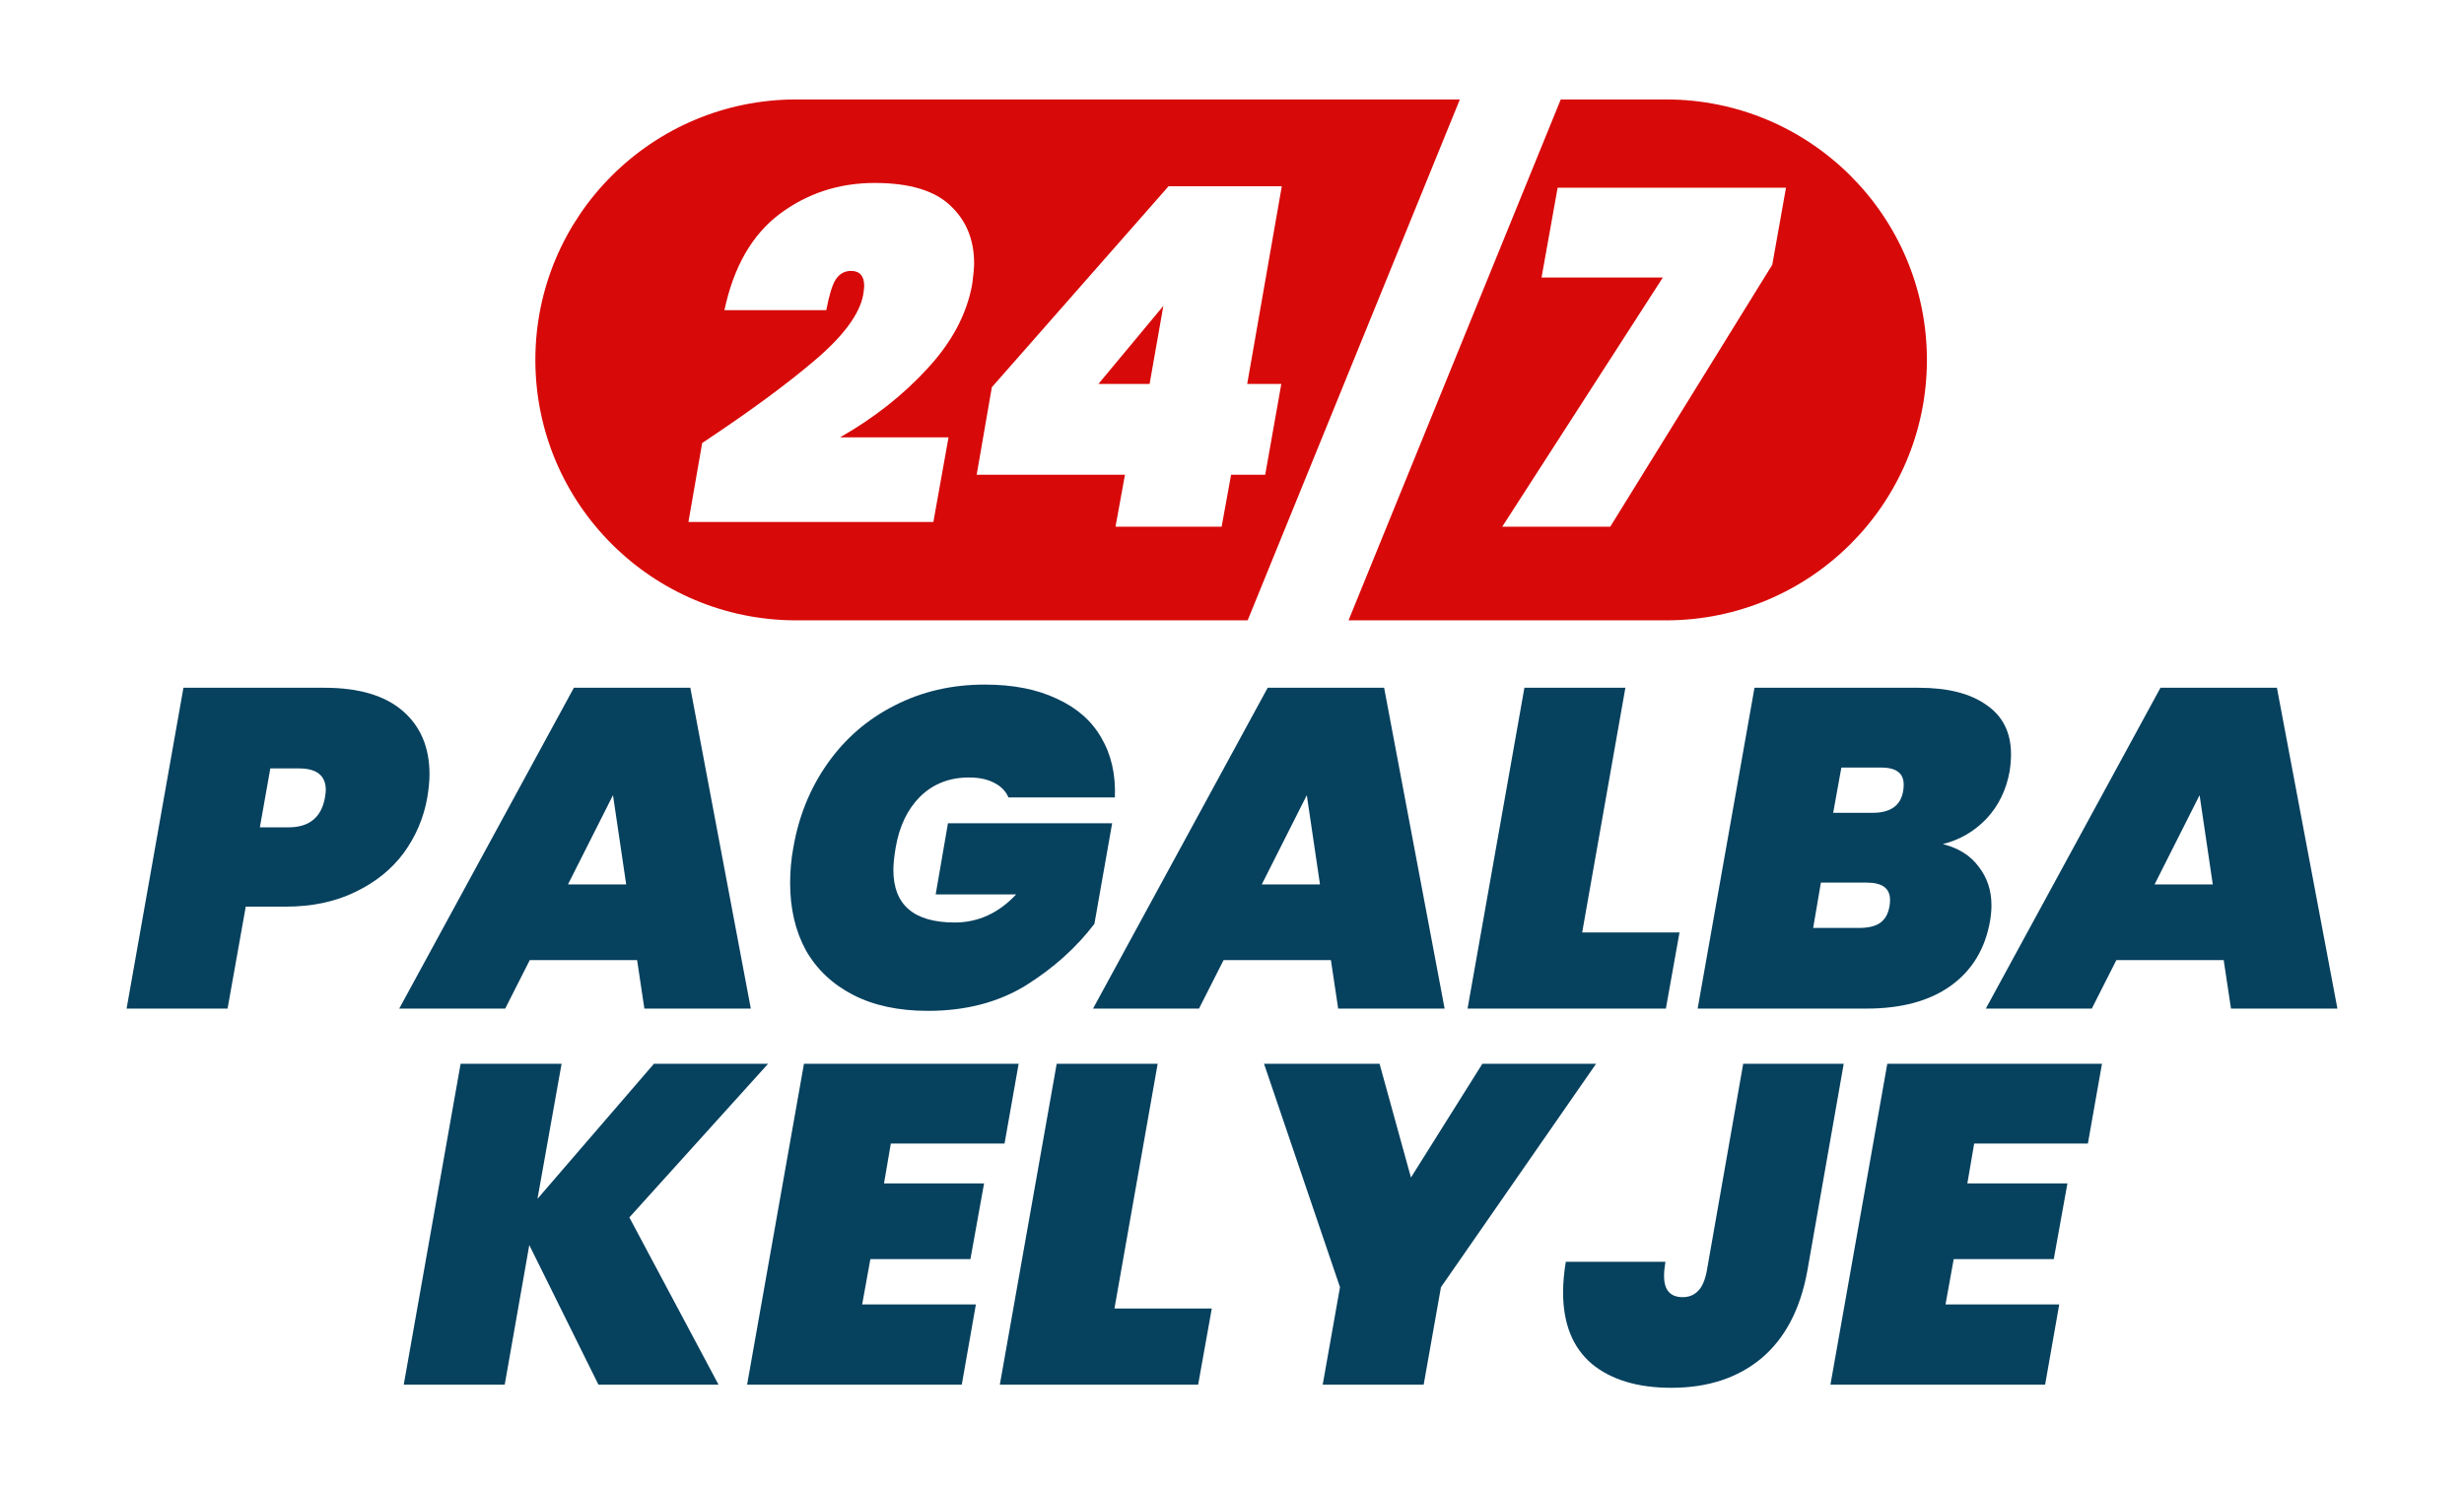 <svg xmlns="http://www.w3.org/2000/svg" fill="none" viewBox="0 0 545 330" height="330" width="545">
<path fill="#D80909" d="M176.124 137.229C144.251 137.229 118.413 111.434 118.413 79.615C118.413 47.795 144.251 22 176.124 22H322.9L275.963 137.229H176.124ZM180.354 79.593C174.067 84.963 165.718 91.1 155.309 98.003L152.27 115.472H206.448L209.801 96.748H185.804C193.279 92.494 199.706 87.438 205.086 81.581C210.535 75.723 213.853 69.482 215.041 62.857C215.32 60.765 215.46 59.231 215.46 58.254C215.46 53.024 213.713 48.77 210.22 45.493C206.727 42.146 201.138 40.472 193.454 40.472C185.559 40.472 178.538 42.773 172.39 47.376C166.312 51.978 162.26 59.056 160.234 68.61H182.765C183.393 65.263 184.092 62.996 184.86 61.811C185.699 60.556 186.817 59.928 188.214 59.928C190.17 59.928 191.148 61.044 191.148 63.275C191.148 63.554 191.078 64.182 190.938 65.158C190.17 69.412 186.642 74.224 180.354 79.593ZM219.38 85.66L216.027 105.012H248.827L246.731 116.518H270.205L272.3 105.012H279.846L283.408 84.928H275.863L283.513 41.204H258.468L219.38 85.66Z" clip-rule="evenodd" fill-rule="evenodd"></path>
<path fill="#D80909" d="M426.202 79.615C426.202 111.434 400.364 137.229 368.492 137.229H298.277L345.215 22H368.492C400.364 22 426.202 47.795 426.202 79.615ZM356.16 116.518L392 58.568L395.039 41.518H344.528L340.965 61.392H367.792L332.268 116.518H356.16Z" clip-rule="evenodd" fill-rule="evenodd"></path>
<path fill="#D80909" d="M257.315 67.669L242.958 84.928H254.276L257.315 67.669Z"></path>
<path fill="#06415E" d="M94.499 176.502C93.694 180.98 91.95 185.056 89.267 188.732C86.584 192.341 82.996 195.214 78.503 197.353C74.076 199.492 68.979 200.561 63.211 200.561H54.358L50.334 223.116H28L40.575 152.142H71.762C79.341 152.142 85.109 153.847 89.066 157.255C93.023 160.663 95.001 165.341 95.001 171.289C95.001 172.76 94.834 174.497 94.499 176.502ZM63.815 183.018C68.375 183.018 71.058 180.846 71.863 176.502C71.997 175.7 72.064 175.132 72.064 174.798C72.064 171.59 70.085 169.986 66.129 169.986H59.791L57.477 183.018H63.815Z"></path>
<path fill="#06415E" d="M140.918 212.39H117.176L111.743 223.116H88.303L126.934 152.142H152.689L166.069 223.116H142.528L140.918 212.39ZM138.504 195.649L135.586 175.901L125.626 195.649H138.504Z"></path>
<path fill="#06415E" d="M175.469 187.529C176.676 180.512 179.225 174.263 183.115 168.783C187.005 163.303 191.934 159.059 197.903 156.052C203.872 152.978 210.512 151.441 217.823 151.441C224.06 151.441 229.358 152.477 233.718 154.548C238.144 156.553 241.431 159.427 243.577 163.169C245.79 166.912 246.796 171.323 246.595 176.402H223.054C222.45 174.998 221.411 173.929 219.935 173.194C218.46 172.392 216.582 171.991 214.302 171.991C210.009 171.991 206.421 173.394 203.537 176.201C200.72 179.008 198.909 182.784 198.105 187.529C197.769 189.534 197.602 191.171 197.602 192.441C197.602 200.193 202.129 204.069 211.183 204.069C216.347 204.069 220.874 201.998 224.764 197.854H206.958L209.674 182.116H245.992L242.068 204.37C238.044 209.65 232.98 214.194 226.877 218.004C220.774 221.746 213.564 223.617 205.247 223.617C198.809 223.617 193.309 222.448 188.748 220.109C184.188 217.77 180.7 214.495 178.286 210.285C175.938 206.008 174.765 201.029 174.765 195.348C174.765 192.675 174.999 190.069 175.469 187.529Z"></path>
<path fill="#06415E" d="M294.377 212.39H270.635L265.202 223.116H241.761L280.393 152.142H306.147L319.528 223.116H295.986L294.377 212.39ZM291.962 195.649L289.045 175.901L279.085 195.649H291.962Z"></path>
<path fill="#06415E" d="M349.954 206.275H371.483L368.465 223.116H324.602L337.177 152.142H359.511L349.954 206.275Z"></path>
<path fill="#06415E" d="M444.506 170.588C443.768 174.731 442.058 178.24 439.375 181.113C436.693 183.92 433.473 185.791 429.718 186.727C433.205 187.596 435.854 189.267 437.665 191.739C439.543 194.145 440.482 196.985 440.482 200.26C440.482 201.329 440.381 202.466 440.18 203.668C439.107 209.884 436.19 214.695 431.428 218.104C426.733 221.445 420.529 223.116 412.816 223.116H375.493L388.068 152.142H424.386C430.824 152.142 435.821 153.412 439.375 155.952C442.997 158.424 444.808 162.067 444.808 166.878C444.808 168.015 444.707 169.251 444.506 170.588ZM420.965 174.898C421.032 174.564 421.066 174.13 421.066 173.595C421.066 172.258 420.63 171.289 419.758 170.688C418.953 170.086 417.679 169.786 415.935 169.786H407.283L405.472 179.81H414.124C416.136 179.81 417.712 179.409 418.852 178.607C419.993 177.805 420.697 176.569 420.965 174.898ZM417.947 200.36C418.014 200.026 418.048 199.592 418.048 199.057C418.048 196.518 416.337 195.248 412.917 195.248H402.756L401.046 205.272H411.207C413.219 205.272 414.761 204.905 415.834 204.17C416.975 203.368 417.679 202.098 417.947 200.36Z"></path>
<path fill="#06415E" d="M491.849 212.39H468.107L462.674 223.116H439.234L477.865 152.142H503.62L517 223.116H493.459L491.849 212.39ZM489.435 195.649L486.517 175.901L476.558 195.649H489.435Z"></path>
<path fill="#06415E" d="M139.204 269.308L158.922 306.298H132.363L117.071 275.423L111.639 306.298H89.305L101.88 235.325H124.214L118.882 265.198L144.636 235.325H169.888L139.204 269.308Z"></path>
<path fill="#06415E" d="M197.039 252.968L195.53 261.789H217.662L214.644 278.53H192.512L190.701 288.555H215.852L212.733 306.298H165.248L177.824 235.325H225.308L222.19 252.968H197.039Z"></path>
<path fill="#06415E" d="M246.502 289.457H268.031L265.013 306.298H221.15L233.725 235.325H256.059L246.502 289.457Z"></path>
<path fill="#06415E" d="M353.026 235.325L318.72 284.746L314.897 306.298H292.564L296.386 284.746L279.586 235.325H305.139L312.081 260.486L327.875 235.325H353.026Z"></path>
<path fill="#06415E" d="M407.801 235.325L399.753 281.137C398.21 289.624 394.823 296.073 389.592 300.484C384.361 304.828 377.721 307 369.673 307C362.228 307 356.359 305.229 352.067 301.687C347.842 298.078 345.729 292.799 345.729 285.848C345.729 283.777 345.93 281.538 346.333 279.132H368.365C368.164 280.335 368.063 281.371 368.063 282.239C368.063 285.38 369.438 286.951 372.188 286.951C373.529 286.951 374.636 286.517 375.508 285.648C376.446 284.779 377.117 283.275 377.52 281.137L385.568 235.325H407.801Z"></path>
<path fill="#06415E" d="M436.658 252.968L435.149 261.789H457.282L454.264 278.53H432.131L430.32 288.555H455.471L452.352 306.298H404.868L417.443 235.325H464.928L461.809 252.968H436.658Z"></path>
</svg>
